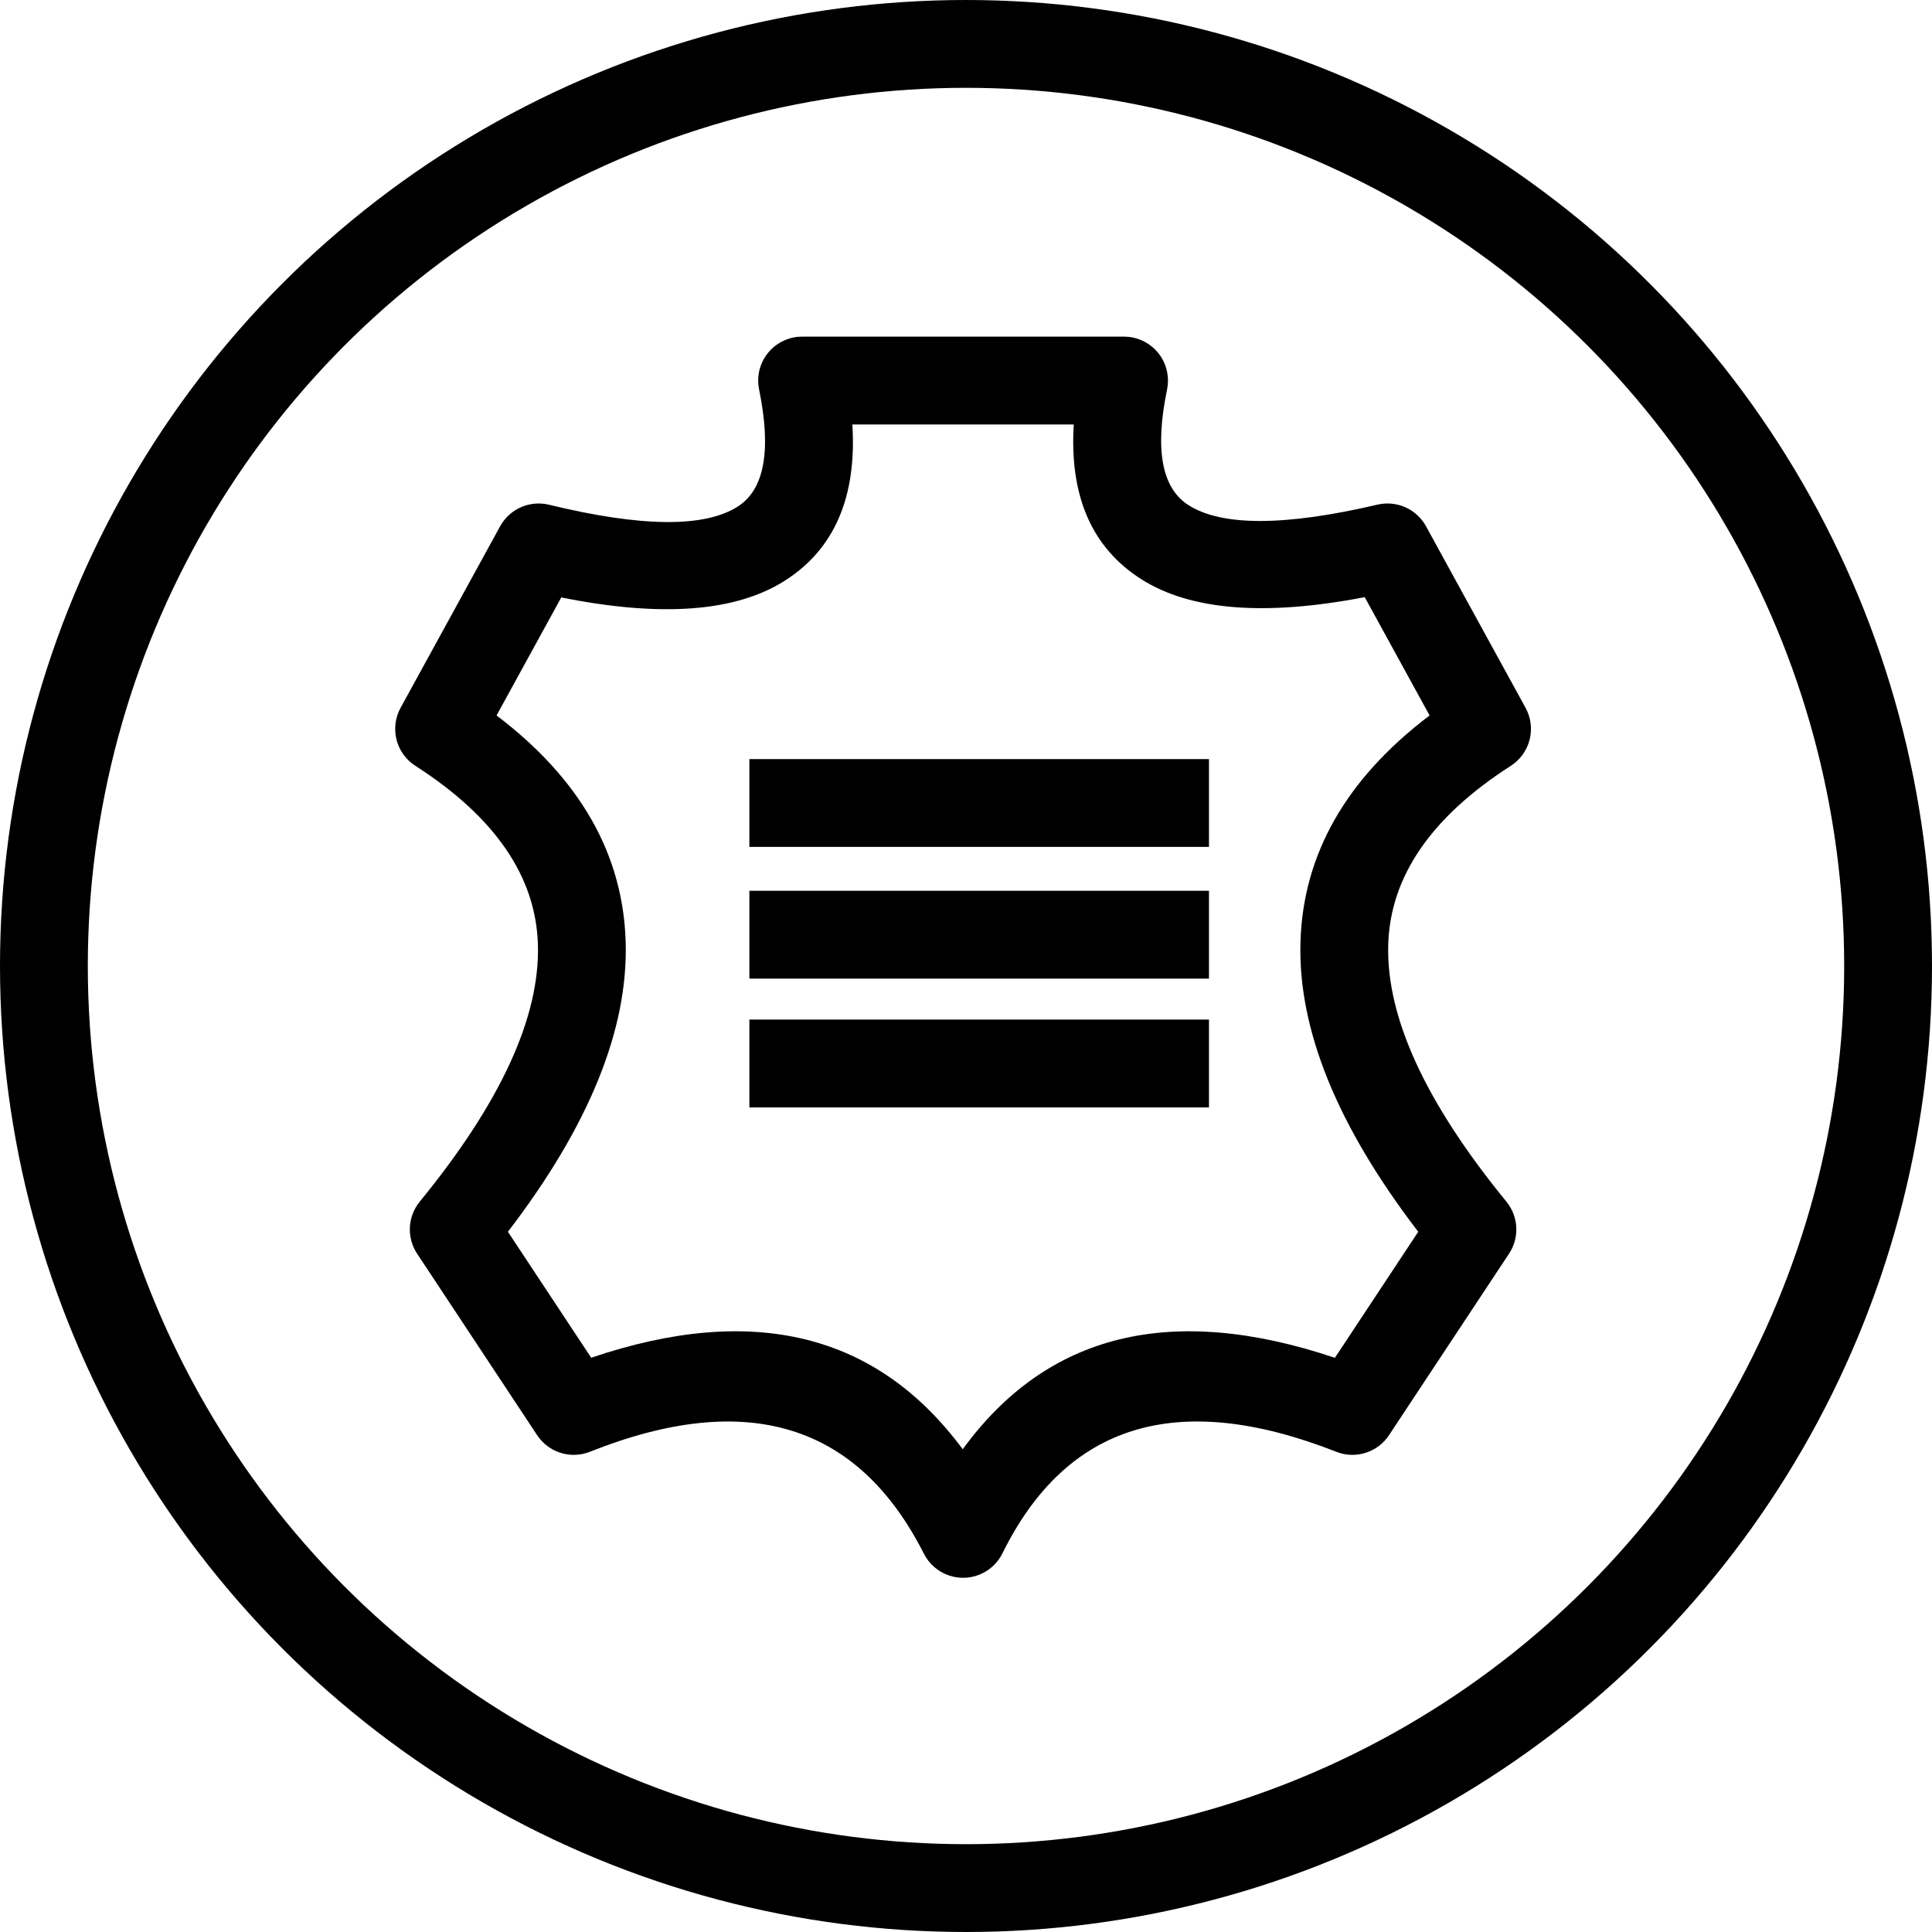 <svg xmlns="http://www.w3.org/2000/svg" xmlns:xlink="http://www.w3.org/1999/xlink" fill="none" version="1.1" width="66" height="66" viewBox="0 0 66 66"><g><g><g><ellipse cx="33" cy="33" rx="31.5" ry="31.5" fill-opacity="0" stroke-opacity="1" stroke="#000000" fill="none" stroke-width="3"/></g></g><g><g><path d="M38.704,11.531Q38.554,11.5,38.4,11.5L27.4,11.5Q27.326,11.5,27.253,11.507Q27.18,11.514,27.107,11.529Q27.035,11.543,26.965,11.565Q26.894,11.586,26.826,11.614Q26.758,11.642,26.693,11.677Q26.628,11.712,26.567,11.753Q26.505,11.794,26.448,11.84Q26.391,11.887,26.339,11.939Q26.287,11.991,26.241,12.048Q26.194,12.105,26.153,12.167Q26.112,12.228,26.077,12.293Q26.042,12.358,26.014,12.426Q25.986,12.494,25.965,12.565Q25.943,12.635,25.929,12.707Q25.914,12.78,25.907,12.853Q25.9,12.926,25.9,13Q25.9,13.152,25.931,13.301Q26.573,16.437,25.197,17.308Q23.485,18.392,18.754,17.242Q18.635,17.213,18.512,17.204Q18.39,17.195,18.267,17.206Q18.145,17.217,18.026,17.247Q17.907,17.278,17.795,17.328Q17.682,17.377,17.579,17.444Q17.477,17.512,17.386,17.595Q17.295,17.678,17.22,17.774Q17.144,17.871,17.085,17.979L13.685,24.179Q13.651,24.241,13.623,24.305Q13.595,24.37,13.573,24.437Q13.552,24.504,13.536,24.573Q13.521,24.641,13.512,24.711Q13.503,24.781,13.501,24.852Q13.499,24.922,13.503,24.992Q13.507,25.062,13.518,25.132Q13.529,25.202,13.546,25.27Q13.564,25.338,13.587,25.404Q13.611,25.471,13.641,25.535Q13.671,25.599,13.706,25.659Q13.742,25.72,13.783,25.777Q13.824,25.834,13.871,25.887Q13.917,25.94,13.968,25.989Q14.019,26.037,14.075,26.081Q14.13,26.124,14.19,26.162Q18.274,28.785,18.376,32.269Q18.484,35.984,14.339,41.05Q14.264,41.142,14.204,41.246Q14.143,41.349,14.101,41.46Q14.058,41.571,14.033,41.688Q14.008,41.805,14.002,41.924Q13.996,42.043,14.009,42.162Q14.022,42.28,14.053,42.395Q14.085,42.511,14.134,42.619Q14.183,42.728,14.249,42.827L18.349,49.027Q18.42,49.134,18.508,49.228Q18.595,49.321,18.698,49.398Q18.8,49.476,18.915,49.534Q19.029,49.593,19.151,49.631Q19.273,49.67,19.401,49.687Q19.528,49.704,19.656,49.699Q19.784,49.694,19.91,49.668Q20.035,49.641,20.154,49.594Q28.181,46.401,31.562,53.078Q31.628,53.209,31.72,53.326Q31.811,53.442,31.923,53.538Q32.035,53.634,32.164,53.707Q32.293,53.779,32.433,53.825Q32.573,53.871,32.72,53.889Q32.867,53.907,33.014,53.896Q33.161,53.885,33.303,53.845Q33.446,53.805,33.578,53.738Q33.795,53.628,33.966,53.455Q34.137,53.282,34.245,53.064Q37.534,46.401,45.651,49.596Q45.77,49.643,45.895,49.669Q46.02,49.695,46.148,49.699Q46.276,49.703,46.403,49.686Q46.529,49.669,46.651,49.63Q46.774,49.592,46.887,49.533Q47.001,49.475,47.103,49.398Q47.205,49.321,47.293,49.227Q47.381,49.134,47.451,49.027L51.551,42.827Q51.617,42.728,51.666,42.619Q51.715,42.511,51.747,42.395Q51.778,42.28,51.791,42.162Q51.804,42.043,51.798,41.924Q51.792,41.805,51.767,41.688Q51.742,41.571,51.699,41.46Q51.657,41.349,51.596,41.246Q51.536,41.142,51.461,41.05Q47.316,35.984,47.424,32.269Q47.526,28.785,51.611,26.162Q51.67,26.124,51.725,26.081Q51.781,26.037,51.832,25.989Q51.883,25.94,51.929,25.887Q51.976,25.834,52.017,25.777Q52.058,25.72,52.094,25.659Q52.129,25.599,52.159,25.535Q52.189,25.471,52.213,25.404Q52.236,25.338,52.254,25.27Q52.271,25.202,52.282,25.132Q52.293,25.062,52.297,24.992Q52.301,24.922,52.299,24.852Q52.297,24.781,52.288,24.711Q52.279,24.641,52.264,24.573Q52.248,24.504,52.227,24.437Q52.205,24.37,52.177,24.305Q52.149,24.241,52.115,24.179L48.715,17.979Q48.657,17.872,48.581,17.776Q48.506,17.68,48.416,17.597Q48.327,17.514,48.225,17.447Q48.123,17.38,48.011,17.33Q47.9,17.281,47.782,17.249Q47.664,17.218,47.542,17.207Q47.421,17.195,47.299,17.203Q47.178,17.212,47.059,17.239Q42.321,18.346,40.603,17.258Q39.23,16.388,39.869,13.305Q39.899,13.16,39.9,13.012Q39.901,12.864,39.873,12.719Q39.846,12.574,39.79,12.437Q39.735,12.3,39.654,12.177Q39.573,12.053,39.469,11.948Q39.366,11.843,39.243,11.76Q39.121,11.677,38.985,11.619Q38.849,11.561,38.704,11.531ZM36.681,14.5L29.118,14.5Q29.349,18.229,26.803,19.842Q24.285,21.437,19.174,20.409L16.963,24.441Q21.243,27.685,21.374,32.181Q21.505,36.659,17.351,42.079L20.196,46.382Q28.496,43.571,32.888,49.509Q37.219,43.568,45.602,46.385L48.449,42.079Q44.295,36.659,44.426,32.181Q44.557,27.685,48.837,24.441L46.621,20.4Q41.511,21.384,38.997,19.792Q36.456,18.182,36.681,14.5Z" fill-rule="evenodd" fill="#000000" fill-opacity="1"/></g><g><line x1="25.6" y1="27.431" x2="41.3" y2="27.431" fill-opacity="0" stroke-opacity="1" stroke="#000000" fill="none" stroke-width="3" stroke-linejoin="round"/></g><g><line x1="25.6" y1="31.931" x2="41.3" y2="31.931" fill-opacity="0" stroke-opacity="1" stroke="#000000" fill="none" stroke-width="3" stroke-linejoin="round"/></g><g><line x1="25.6" y1="36.331" x2="41.3" y2="36.331" fill-opacity="0" stroke-opacity="1" stroke="#000000" fill="none" stroke-width="3" stroke-linejoin="round"/></g></g></g></svg>